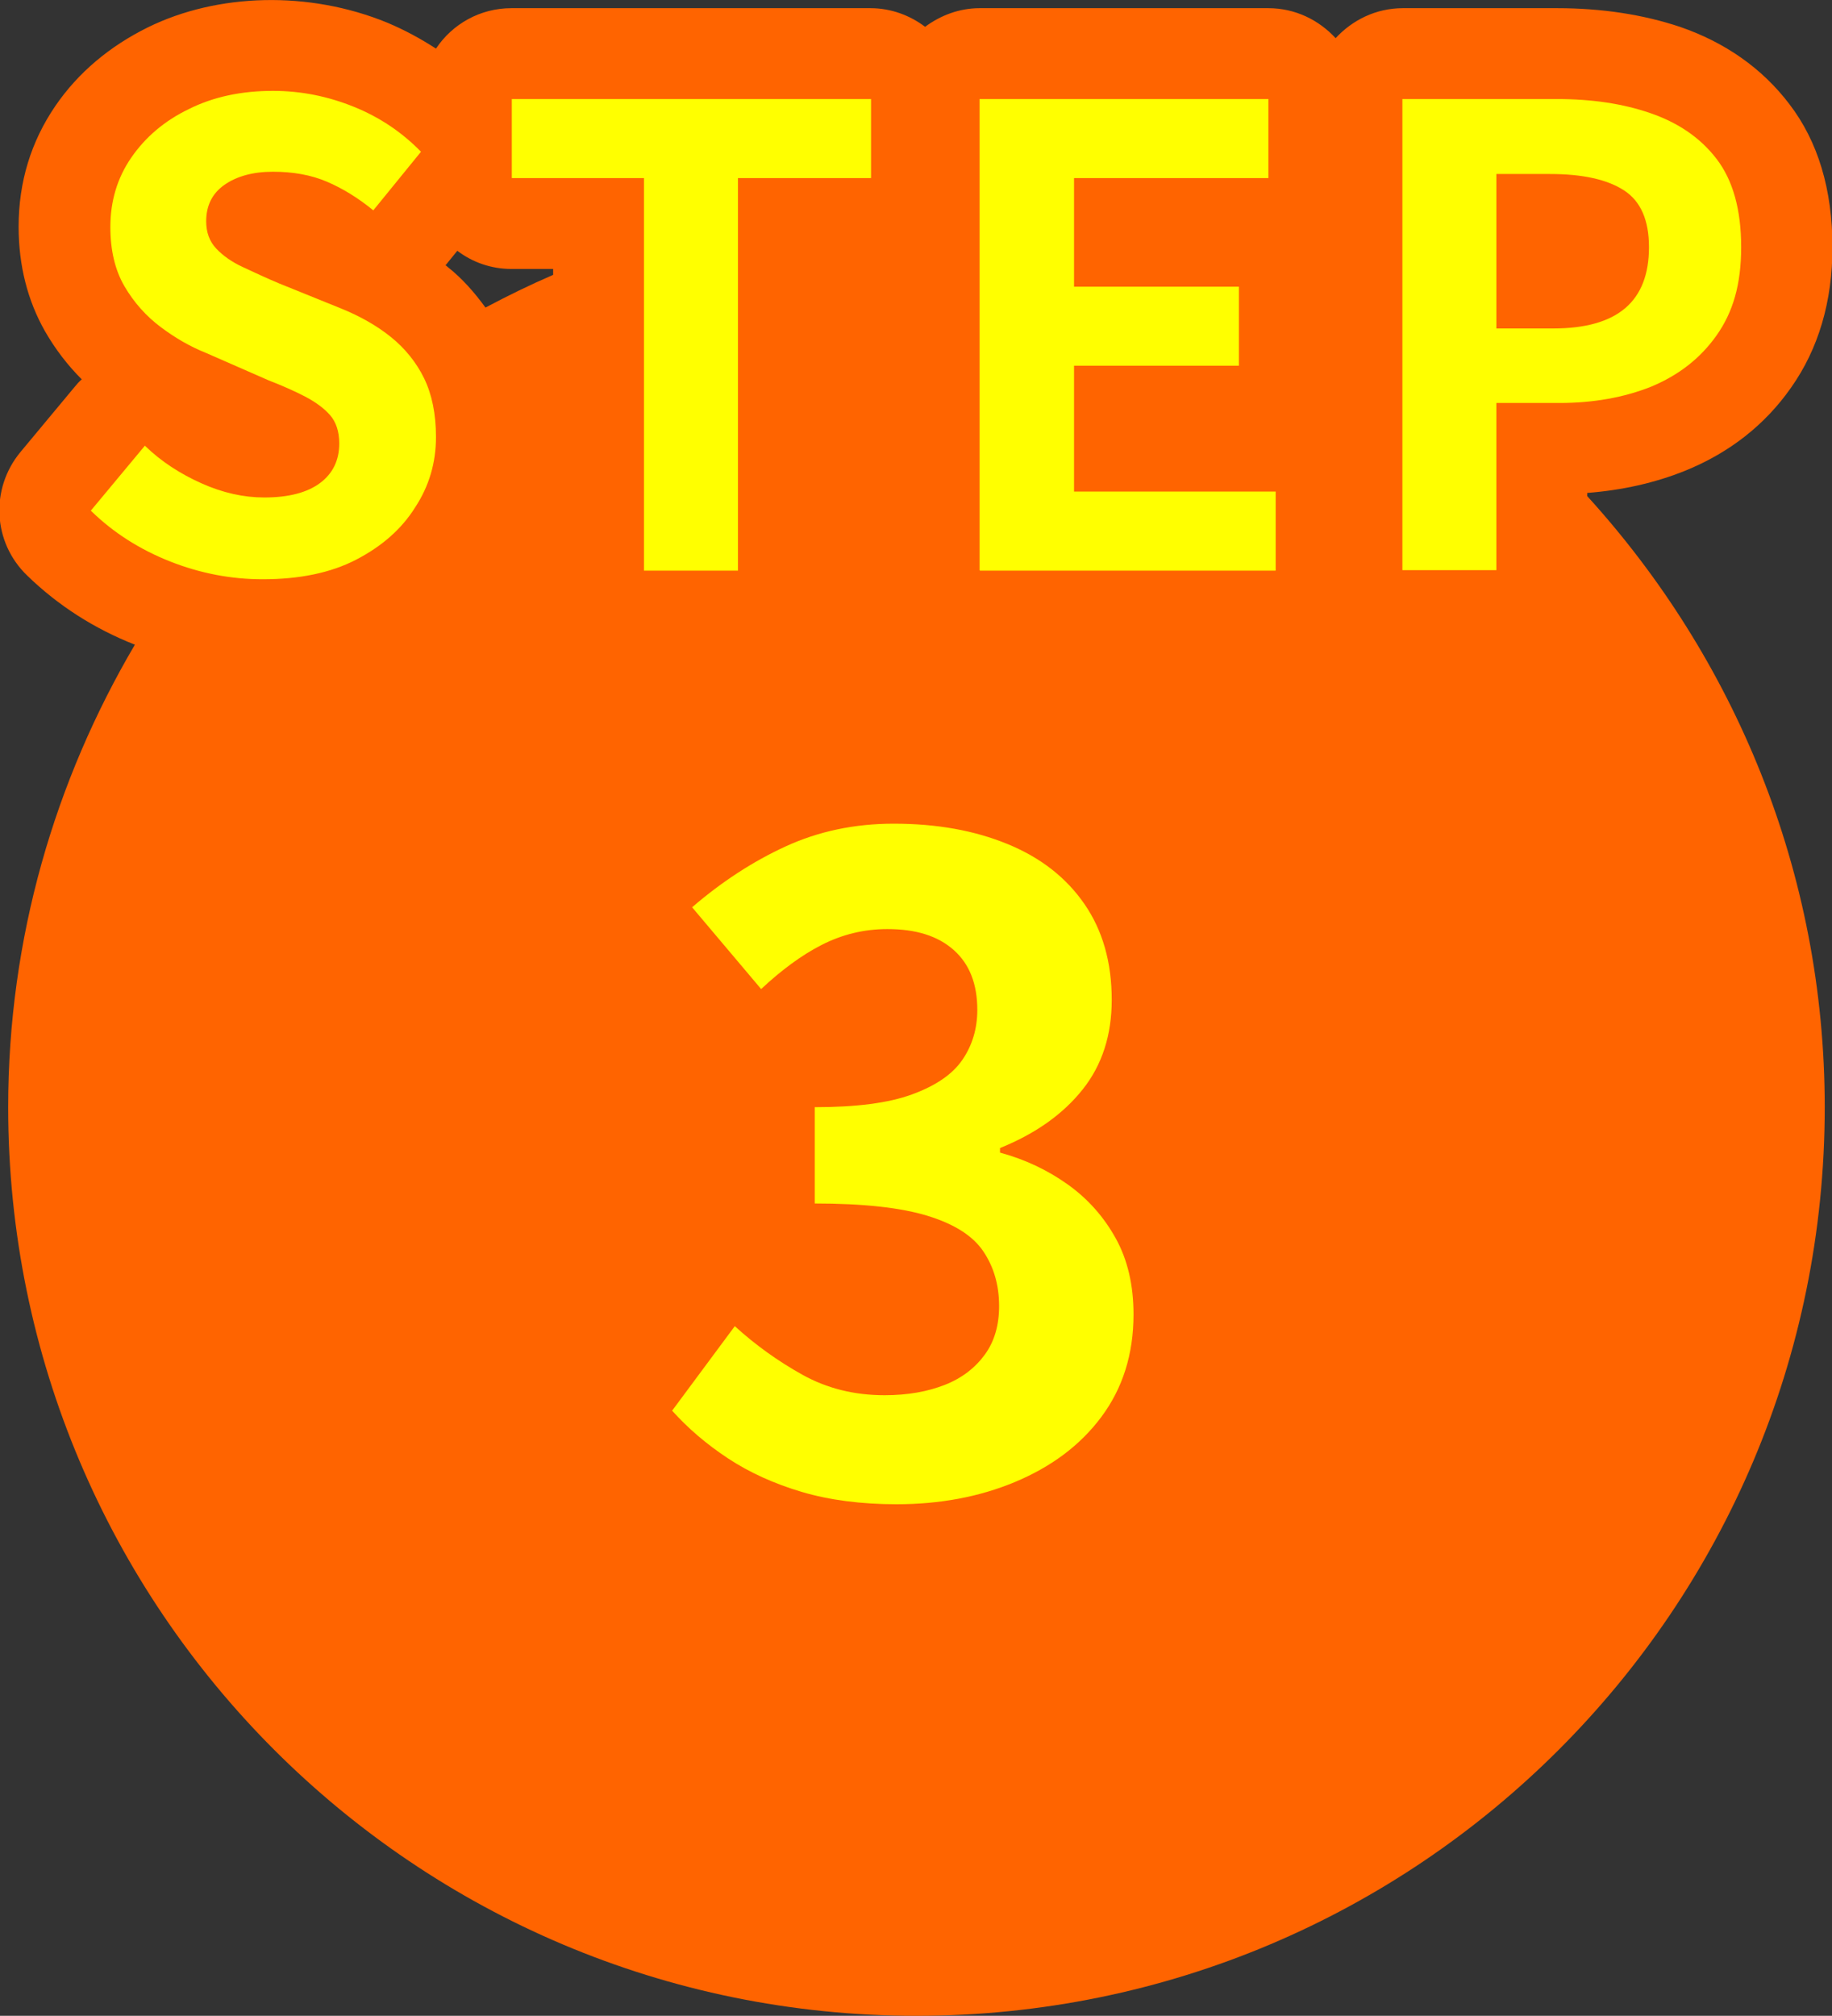 <?xml version="1.0" encoding="UTF-8"?><svg id="_レイヤー_1" xmlns="http://www.w3.org/2000/svg" viewBox="0 0 40.34 44.37"><rect x="0" y="0" width="40.34" height="44.37" fill="#333333" stroke="none"/><defs><style>.cls-1{fill:#ff6400;}.cls-2{fill:#ff0;}</style></defs><path class="cls-1" d="M34.95,10.85c.77-.06,1.49-.22,2.16-.49.96-.39,1.75-1,2.33-1.83.6-.85.91-1.89.91-3.09,0-1.27-.32-2.33-.95-3.15-.6-.79-1.42-1.36-2.41-1.7-.81-.27-1.72-.41-2.7-.41h-3.4c-.59,0-1.11.26-1.48.66-.37-.4-.89-.66-1.48-.66h-6.36c-.45,0-.86.16-1.2.41-.33-.25-.75-.41-1.2-.41h-7.91c-.69,0-1.3.35-1.66.89-.34-.22-.69-.41-1.07-.57-1.73-.71-3.74-.65-5.27.1-.85.42-1.54,1-2.04,1.73-.54.79-.81,1.68-.81,2.66,0,.86.2,1.63.58,2.3.23.4.5.75.81,1.06-.06.05-.11.11-.16.17l-1.19,1.43c-.67.81-.61,1.99.15,2.72.68.66,1.48,1.17,2.37,1.52C1.21,17.18.18,20.65.18,24.37c0,11.05,8.95,20,20,20s20-8.95,20-20c0-5.18-1.99-9.89-5.23-13.45v-.07ZM12.18,5.92v.13c-.51.22-1,.46-1.49.72-.24-.33-.51-.64-.84-.9-.01-.01-.02-.02-.04-.03l.26-.32c.33.25.74.4,1.19.4h.91Z"/><path class="cls-2" d="M5.78,12.75c-.69,0-1.37-.13-2.03-.39-.66-.26-1.25-.63-1.75-1.12l1.19-1.43c.36.35.78.62,1.25.83.47.21.93.31,1.38.31.54,0,.95-.11,1.23-.32.28-.21.42-.5.42-.87,0-.26-.07-.47-.2-.62-.13-.15-.32-.29-.55-.41-.23-.12-.5-.24-.81-.36l-1.37-.6c-.35-.14-.68-.33-1-.57-.32-.24-.59-.54-.8-.9s-.31-.8-.31-1.3c0-.57.15-1.08.46-1.53.31-.45.73-.81,1.27-1.07.54-.27,1.16-.4,1.85-.4.62,0,1.21.12,1.78.35.57.23,1.06.56,1.48.99l-1.05,1.29c-.33-.27-.67-.48-1.02-.63-.35-.15-.75-.22-1.19-.22s-.8.1-1.07.29c-.27.19-.4.46-.4.8,0,.24.07.44.22.6s.35.3.59.41.51.24.8.36l1.36.55c.42.17.79.38,1.1.63.31.25.56.56.73.91.17.35.26.78.26,1.29,0,.56-.15,1.08-.46,1.55-.3.48-.74.86-1.3,1.15-.56.29-1.25.43-2.05.43Z"/><path class="cls-2" d="M14.18,12.55V3.92h-2.91v-1.74h7.91v1.74h-2.93v8.64h-2.07Z"/><path class="cls-2" d="M21.57,12.55V2.18h6.36v1.74h-4.28v2.39h3.63v1.74h-3.63v2.77h4.44v1.74h-6.51Z"/><path class="cls-2" d="M30.88,12.55V2.18h3.4c.77,0,1.45.1,2.06.31s1.1.54,1.46,1.01c.36.47.54,1.12.54,1.94s-.18,1.43-.54,1.94c-.36.51-.84.88-1.44,1.13-.6.24-1.28.36-2.02.36h-1.39v3.68h-2.07ZM32.95,7.23h1.25c.71,0,1.24-.15,1.59-.45.35-.3.52-.75.52-1.34s-.18-1.01-.55-1.25c-.37-.24-.91-.36-1.63-.36h-1.18v3.4Z"/><path class="cls-2" d="M19.74,33.11c-.77,0-1.47-.09-2.08-.27s-1.16-.43-1.63-.74c-.47-.31-.88-.66-1.23-1.05l1.38-1.86c.45.41.95.77,1.49,1.07s1.14.45,1.81.45c.51,0,.95-.08,1.33-.23.38-.15.67-.38.88-.67.21-.29.31-.65.31-1.06,0-.47-.12-.87-.35-1.21-.23-.34-.64-.6-1.23-.78-.59-.18-1.41-.27-2.48-.27v-2.12c.91,0,1.62-.09,2.14-.28.52-.19.89-.44,1.11-.76.22-.32.33-.69.33-1.1,0-.57-.17-1.01-.52-1.32-.35-.31-.83-.46-1.46-.46-.52,0-1,.12-1.45.35-.45.23-.89.56-1.33.97l-1.52-1.8c.65-.56,1.34-1.01,2.06-1.34.72-.33,1.51-.5,2.38-.5.95,0,1.78.15,2.51.45s1.29.74,1.69,1.32c.4.58.6,1.28.6,2.11,0,.77-.21,1.43-.64,1.97-.43.54-1.03.97-1.82,1.29v.1c.55.15,1.04.38,1.49.7.45.32.8.72,1.06,1.19.26.47.39,1.03.39,1.67,0,.88-.24,1.63-.71,2.26-.47.63-1.11,1.1-1.9,1.43-.79.33-1.66.49-2.61.49Z"/></svg>